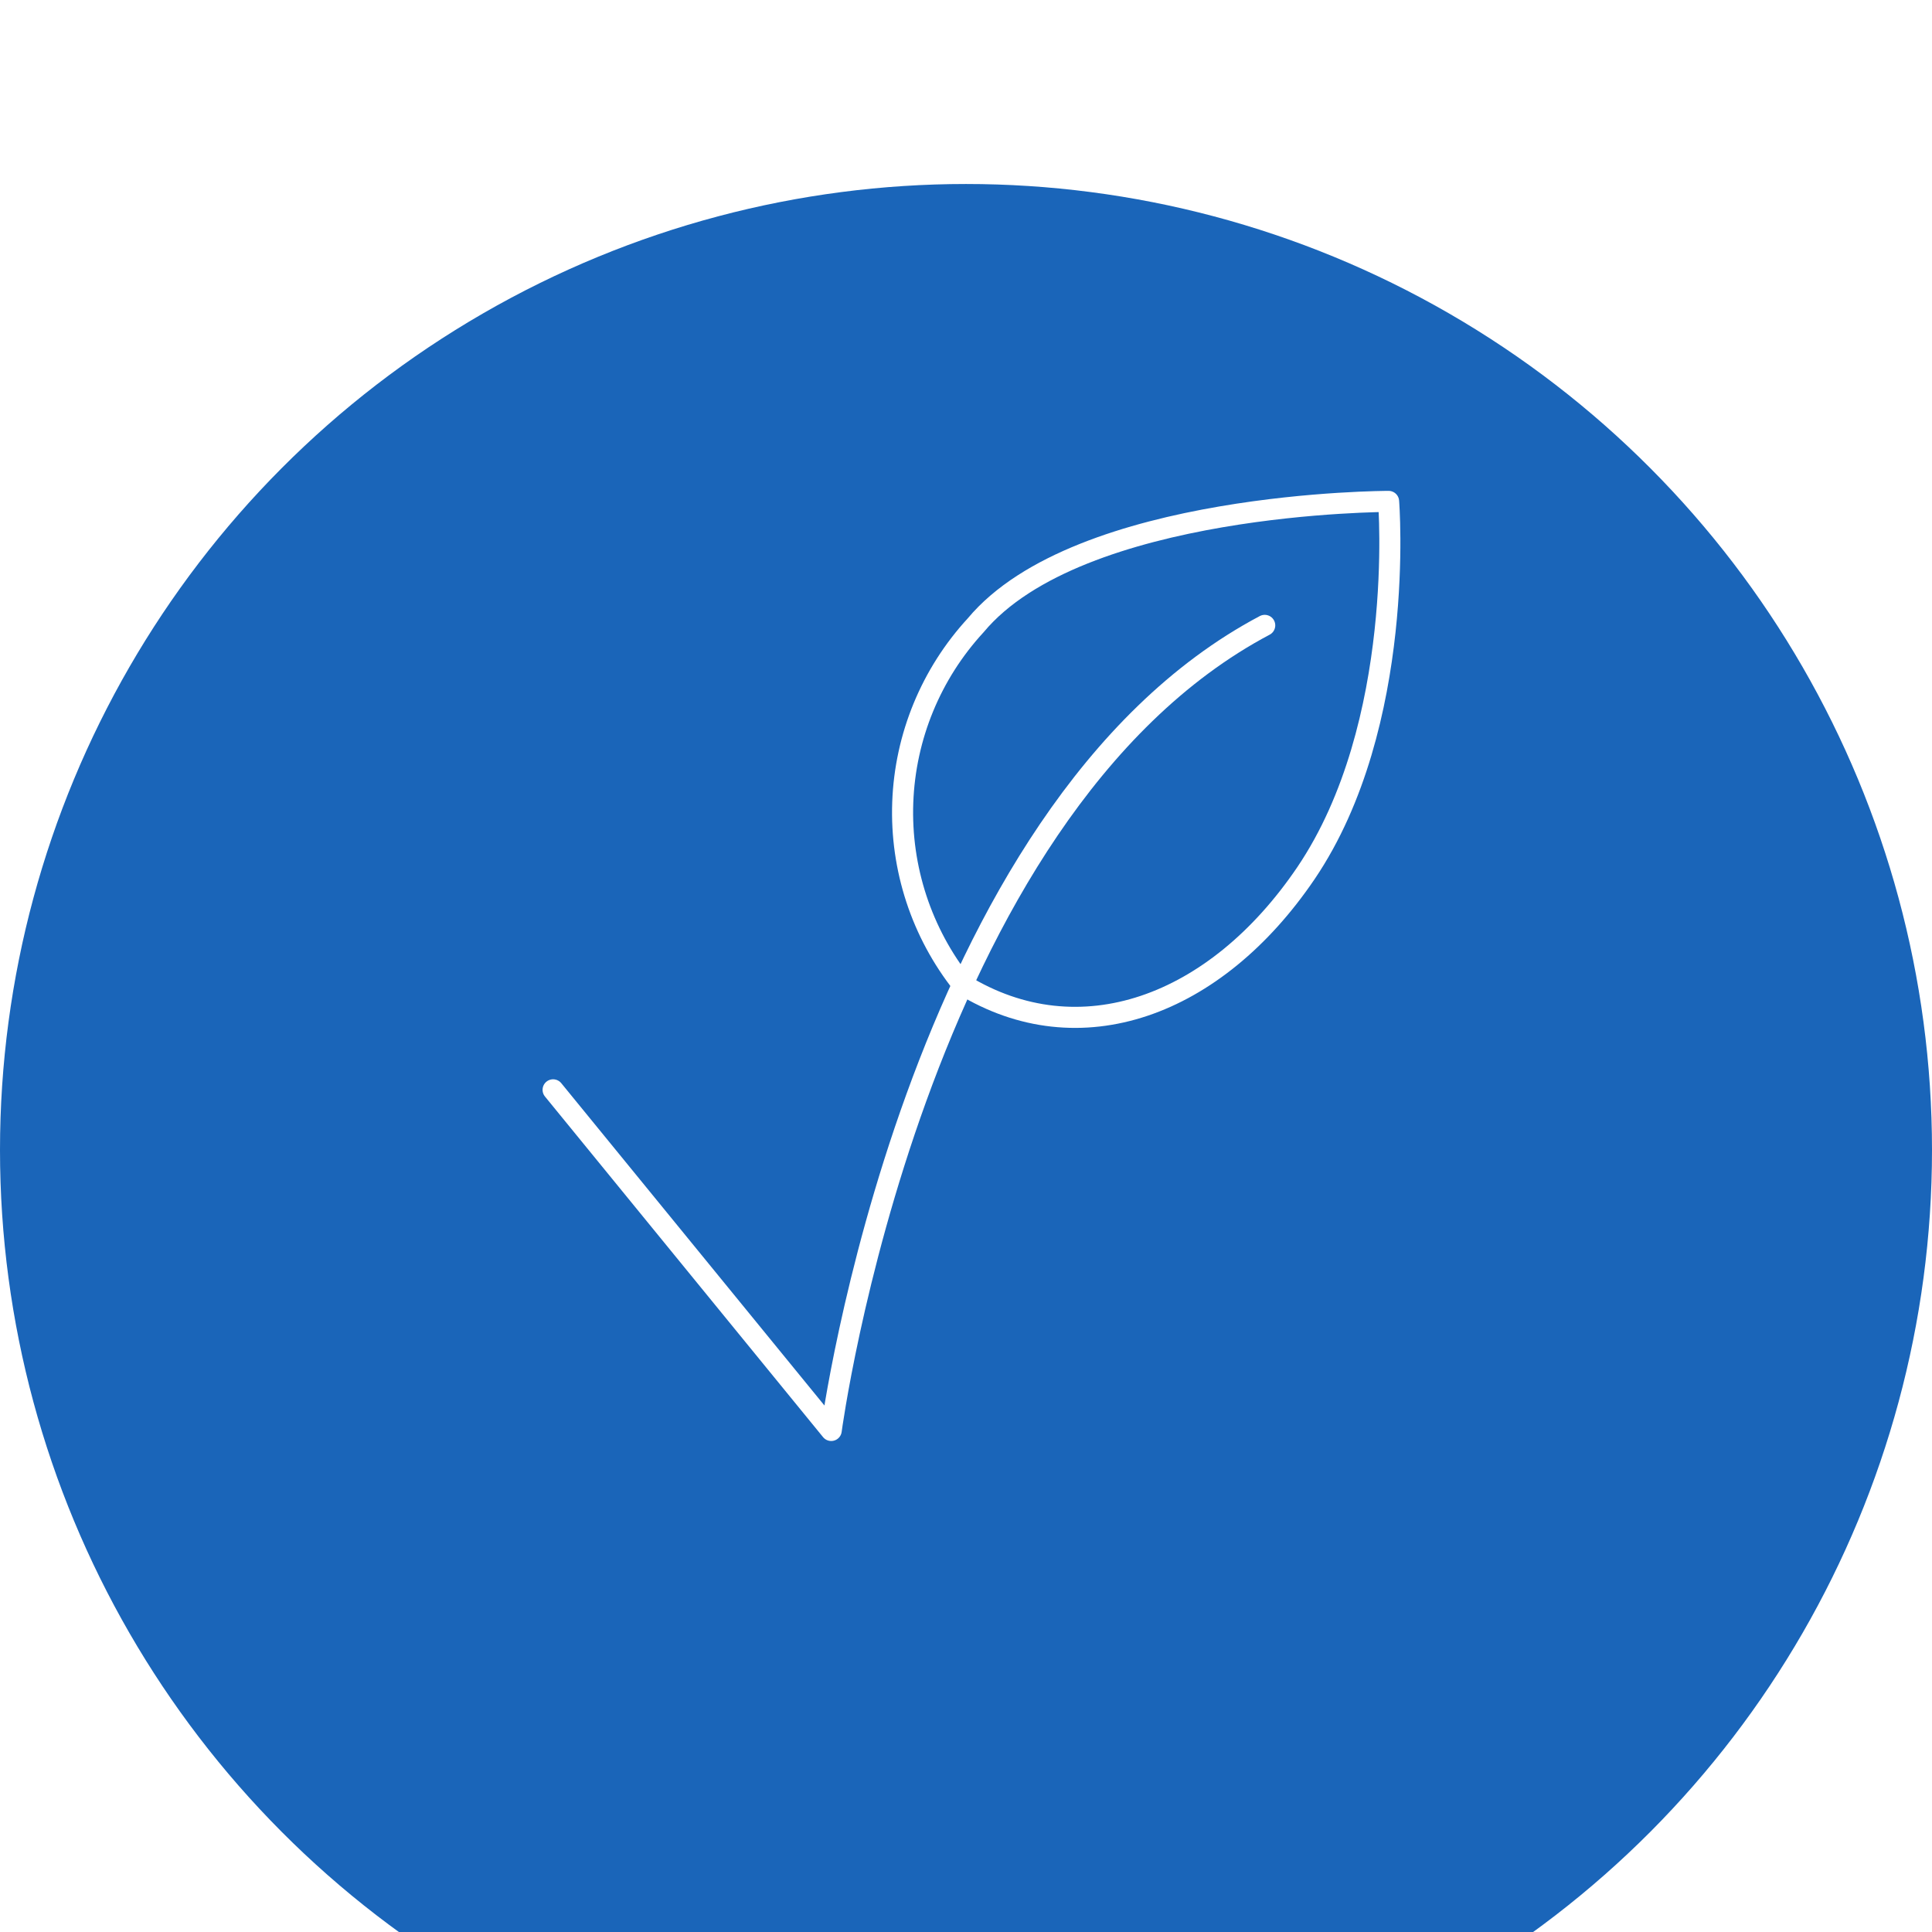 <?xml version="1.0" encoding="UTF-8"?> <svg xmlns="http://www.w3.org/2000/svg" width="42" height="42" viewBox="0 0 42 42" fill="none"> <g filter="url(#filter0_i_215_516)"> <circle cx="21" cy="21" r="21" fill="#1A65B9"></circle> </g> <path d="M12.024 23.692L18.07 31.097C18.07 31.097 19.865 17.634 27.494 13.595" stroke="white" stroke-width="0.458" stroke-linecap="round" stroke-linejoin="round"></path> <path d="M20.925 21.402C20.034 20.28 19.573 18.877 19.625 17.445C19.677 16.013 20.24 14.647 21.211 13.593C23.455 10.9 30.187 10.9 30.187 10.9C30.187 10.9 30.578 15.747 28.392 18.979C26.421 21.89 23.461 22.96 20.925 21.402Z" stroke="white" stroke-width="0.458" stroke-linecap="round" stroke-linejoin="round"></path> <defs> <filter id="filter0_i_215_516" x="0" y="0" width="42" height="46" filterUnits="userSpaceOnUse" color-interpolation-filters="sRGB"> <feFlood flood-opacity="0" result="BackgroundImageFix"></feFlood> <feBlend mode="normal" in="SourceGraphic" in2="BackgroundImageFix" result="shape"></feBlend> <feColorMatrix in="SourceAlpha" type="matrix" values="0 0 0 0 0 0 0 0 0 0 0 0 0 0 0 0 0 0 127 0" result="hardAlpha"></feColorMatrix> <feOffset dy="4"></feOffset> <feGaussianBlur stdDeviation="8"></feGaussianBlur> <feComposite in2="hardAlpha" operator="arithmetic" k2="-1" k3="1"></feComposite> <feColorMatrix type="matrix" values="0 0 0 0 0.422 0 0 0 0 0.695 0 0 0 0 1 0 0 0 0.9 0"></feColorMatrix> <feBlend mode="normal" in2="shape" result="effect1_innerShadow_215_516"></feBlend> </filter> </defs> </svg> 
